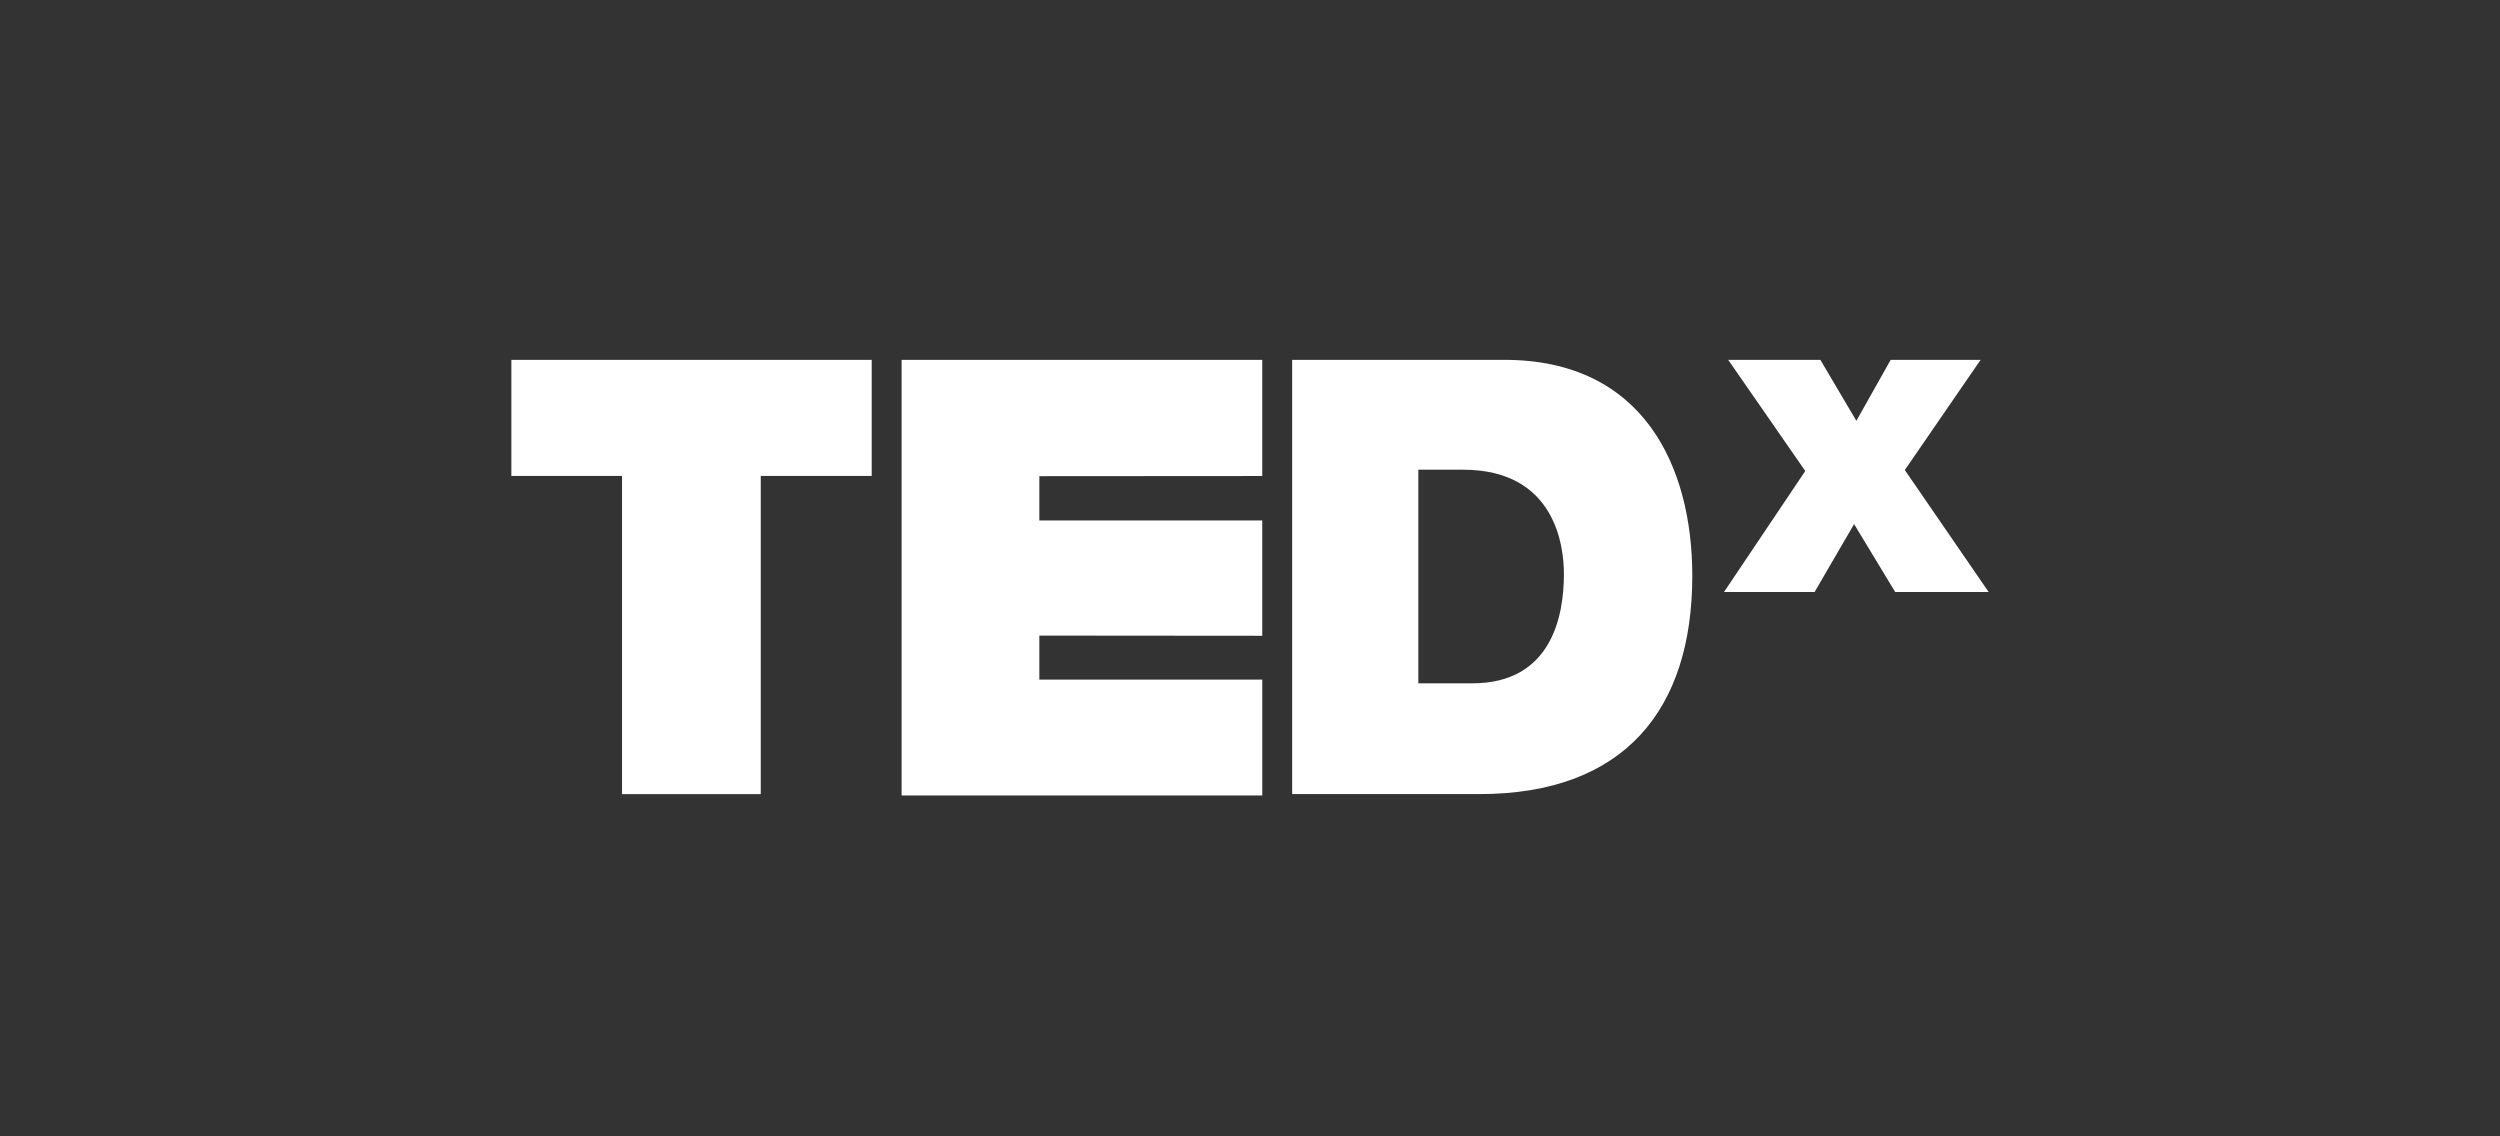 <svg width="132" height="60" viewBox="0 0 132 60" xmlns="http://www.w3.org/2000/svg"><rect x="0" y="0" width="132" height="60" fill="#333333" stroke="none"/><path d="M97.896 27.673l-2.085 3.584h-4.783l4.29-6.388L91.249 19h4.867l1.9 3.22L99.828 19h4.748l-4.002 5.817 4.426 6.44h-4.934l-2.17-3.584zm-20.16 8.406h-2.848V24.8h2.355c4.9 0 5.332 4.065 5.332 5.512 0 2.155-.617 5.768-4.839 5.768zM79.431 19H68.226v22.928h9.88c7.673 0 11.247-4.477 11.247-11.521 0-5.789-2.588-11.407-9.922-11.407zM47.604 42h19.044v-6.116H54.877v-2.325l11.77.01v-6.09h-11.77v-2.337l11.77-.008v-6.133H47.605V42zM27 25.128h5.843V41.93h7.325v-16.8h5.858V19H27v6.128z" fill="#FFF"/></svg>